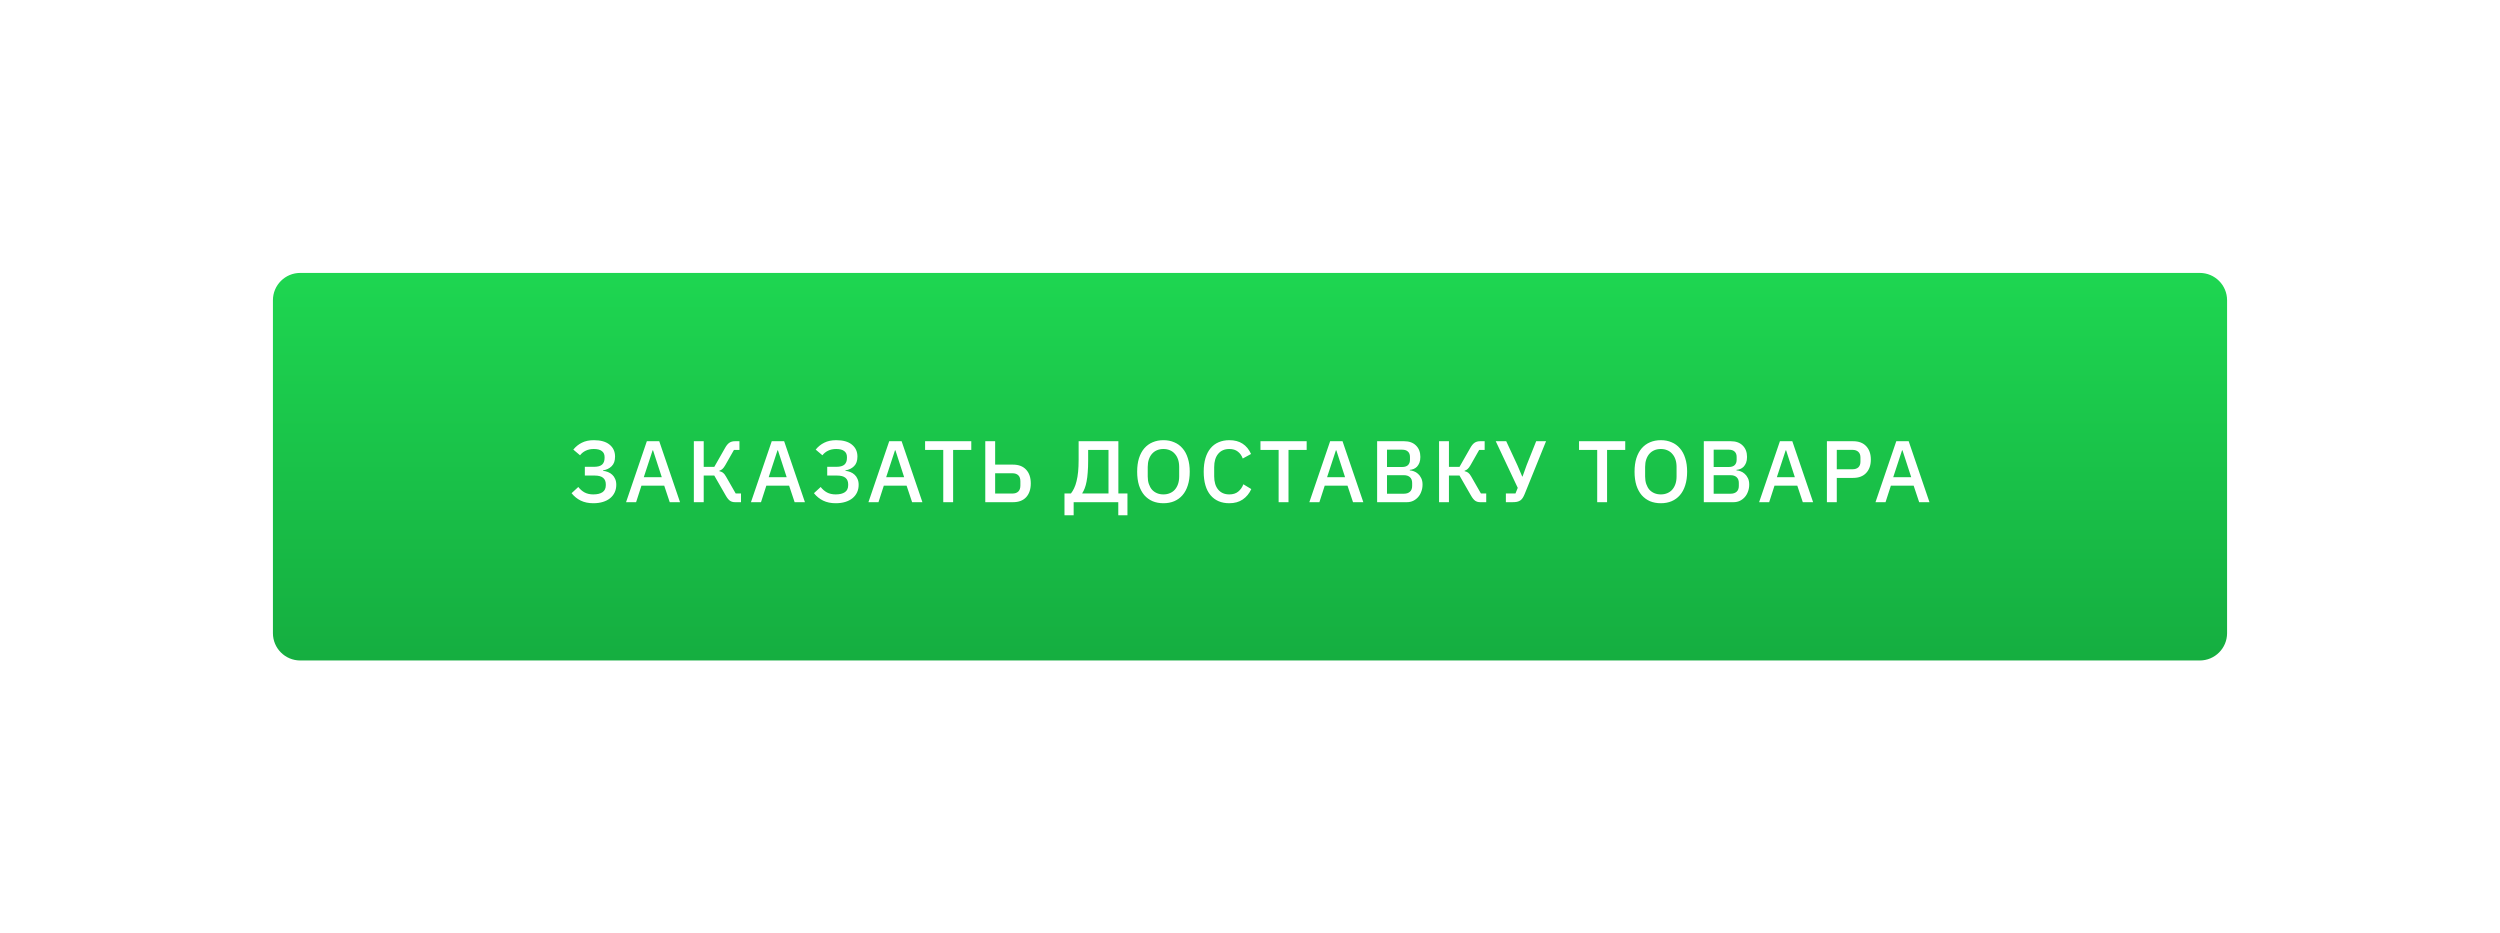 <?xml version="1.0" encoding="UTF-8"?> <svg xmlns="http://www.w3.org/2000/svg" width="458" height="171" viewBox="0 0 458 171" fill="none"> <g filter="url(#filter0_d)"> <path d="M50 45C50 42.239 52.239 40 55 40H403C405.761 40 408 42.239 408 45V106C408 108.761 405.761 111 403 111H55C52.239 111 50 108.761 50 106V45Z" fill="url(#paint0_linear)"></path> <path d="M108.695 82.192C107.821 82.192 107.053 82.032 106.391 81.712C105.741 81.392 105.181 80.939 104.711 80.352L105.943 79.216C106.285 79.653 106.674 79.989 107.111 80.224C107.559 80.459 108.087 80.576 108.695 80.576C109.431 80.576 109.997 80.437 110.391 80.16C110.786 79.883 110.983 79.461 110.983 78.896V78.72C110.983 78.208 110.818 77.813 110.487 77.536C110.157 77.259 109.639 77.12 108.935 77.12H107.143V75.52H108.839C109.501 75.52 109.986 75.387 110.295 75.12C110.605 74.843 110.759 74.432 110.759 73.888V73.728C110.759 73.248 110.594 72.885 110.263 72.64C109.943 72.384 109.453 72.256 108.791 72.256C108.215 72.256 107.714 72.363 107.287 72.576C106.871 72.779 106.53 73.056 106.263 73.408L105.031 72.368C105.469 71.824 105.991 71.403 106.599 71.104C107.207 70.795 107.938 70.64 108.791 70.64C110.05 70.64 111.01 70.912 111.671 71.456C112.343 72 112.679 72.731 112.679 73.648C112.679 74.416 112.471 75.003 112.055 75.408C111.65 75.813 111.122 76.069 110.471 76.176V76.256C110.791 76.288 111.095 76.363 111.383 76.48C111.682 76.597 111.943 76.763 112.167 76.976C112.391 77.179 112.567 77.435 112.695 77.744C112.834 78.043 112.903 78.4 112.903 78.816C112.903 79.317 112.807 79.776 112.615 80.192C112.423 80.608 112.146 80.965 111.783 81.264C111.421 81.563 110.978 81.792 110.455 81.952C109.933 82.112 109.346 82.192 108.695 82.192ZM122.694 82L121.686 78.976H117.51L116.534 82H114.694L118.502 70.832H120.774L124.582 82H122.694ZM119.638 72.496H119.558L117.942 77.424H121.238L119.638 72.496ZM127.112 70.832H128.92V75.536H130.856L132.84 72.048C133.085 71.611 133.341 71.301 133.608 71.12C133.885 70.928 134.221 70.832 134.616 70.832H135.464V72.432H134.456L132.856 75.248C132.675 75.557 132.504 75.781 132.344 75.92C132.195 76.059 132.008 76.165 131.784 76.24V76.32C132.04 76.373 132.259 76.464 132.44 76.592C132.621 76.72 132.808 76.955 133 77.296L134.776 80.4H135.752V82H134.648C134.296 82 133.992 81.915 133.736 81.744C133.48 81.563 133.224 81.248 132.968 80.8L130.856 77.12H128.92V82H127.112V70.832ZM145.575 82L144.567 78.976H140.391L139.415 82H137.575L141.383 70.832H143.655L147.463 82H145.575ZM142.519 72.496H142.439L140.823 77.424H144.119L142.519 72.496ZM153.098 82.192C152.224 82.192 151.456 82.032 150.794 81.712C150.144 81.392 149.584 80.939 149.114 80.352L150.346 79.216C150.688 79.653 151.077 79.989 151.514 80.224C151.962 80.459 152.49 80.576 153.098 80.576C153.834 80.576 154.4 80.437 154.794 80.16C155.189 79.883 155.386 79.461 155.386 78.896V78.72C155.386 78.208 155.221 77.813 154.89 77.536C154.56 77.259 154.042 77.12 153.338 77.12H151.546V75.52H153.242C153.904 75.52 154.389 75.387 154.698 75.12C155.008 74.843 155.162 74.432 155.162 73.888V73.728C155.162 73.248 154.997 72.885 154.666 72.64C154.346 72.384 153.856 72.256 153.194 72.256C152.618 72.256 152.117 72.363 151.69 72.576C151.274 72.779 150.933 73.056 150.666 73.408L149.434 72.368C149.872 71.824 150.394 71.403 151.002 71.104C151.61 70.795 152.341 70.64 153.194 70.64C154.453 70.64 155.413 70.912 156.074 71.456C156.746 72 157.082 72.731 157.082 73.648C157.082 74.416 156.874 75.003 156.458 75.408C156.053 75.813 155.525 76.069 154.874 76.176V76.256C155.194 76.288 155.498 76.363 155.786 76.48C156.085 76.597 156.346 76.763 156.57 76.976C156.794 77.179 156.97 77.435 157.098 77.744C157.237 78.043 157.306 78.4 157.306 78.816C157.306 79.317 157.21 79.776 157.018 80.192C156.826 80.608 156.549 80.965 156.186 81.264C155.824 81.563 155.381 81.792 154.858 81.952C154.336 82.112 153.749 82.192 153.098 82.192ZM167.097 82L166.089 78.976H161.913L160.937 82H159.097L162.905 70.832H165.177L168.985 82H167.097ZM164.041 72.496H163.961L162.345 77.424H165.641L164.041 72.496ZM174.612 72.432V82H172.804V72.432H169.476V70.832H177.94V72.432H174.612ZM180.503 70.832H182.311V75.12H185.591C186.625 75.12 187.425 75.429 187.991 76.048C188.556 76.656 188.839 77.493 188.839 78.56C188.839 79.627 188.556 80.469 187.991 81.088C187.425 81.696 186.625 82 185.591 82H180.503V70.832ZM185.479 80.416C185.937 80.416 186.295 80.293 186.551 80.048C186.807 79.803 186.935 79.435 186.935 78.944V78.176C186.935 77.685 186.807 77.317 186.551 77.072C186.295 76.827 185.937 76.704 185.479 76.704H182.311V80.416H185.479ZM195.013 80.4H196.197C196.41 80.133 196.602 79.819 196.773 79.456C196.954 79.083 197.103 78.651 197.221 78.16C197.349 77.659 197.445 77.088 197.509 76.448C197.573 75.797 197.605 75.056 197.605 74.224V70.832H204.885V80.4H206.549V84.4H204.869V82H196.693V84.4H195.013V80.4ZM203.077 80.4V72.432H199.349V74.432C199.349 75.232 199.322 75.941 199.269 76.56C199.226 77.179 199.157 77.728 199.061 78.208C198.975 78.677 198.863 79.088 198.725 79.44C198.597 79.781 198.447 80.08 198.277 80.336V80.4H203.077ZM213.144 82.192C212.419 82.192 211.758 82.069 211.16 81.824C210.574 81.568 210.067 81.2 209.64 80.72C209.224 80.229 208.899 79.627 208.664 78.912C208.44 78.187 208.328 77.355 208.328 76.416C208.328 75.477 208.44 74.651 208.664 73.936C208.899 73.211 209.224 72.608 209.64 72.128C210.067 71.637 210.574 71.269 211.16 71.024C211.758 70.768 212.419 70.64 213.144 70.64C213.87 70.64 214.526 70.768 215.112 71.024C215.71 71.269 216.216 71.637 216.632 72.128C217.059 72.608 217.384 73.211 217.608 73.936C217.843 74.651 217.96 75.477 217.96 76.416C217.96 77.355 217.843 78.187 217.608 78.912C217.384 79.627 217.059 80.229 216.632 80.72C216.216 81.2 215.71 81.568 215.112 81.824C214.526 82.069 213.87 82.192 213.144 82.192ZM213.144 80.576C213.571 80.576 213.96 80.501 214.312 80.352C214.675 80.203 214.979 79.989 215.224 79.712C215.48 79.424 215.678 79.077 215.816 78.672C215.955 78.267 216.024 77.808 216.024 77.296V75.536C216.024 75.024 215.955 74.565 215.816 74.16C215.678 73.755 215.48 73.413 215.224 73.136C214.979 72.848 214.675 72.629 214.312 72.48C213.96 72.331 213.571 72.256 213.144 72.256C212.707 72.256 212.312 72.331 211.96 72.48C211.608 72.629 211.304 72.848 211.048 73.136C210.803 73.413 210.611 73.755 210.472 74.16C210.334 74.565 210.264 75.024 210.264 75.536V77.296C210.264 77.808 210.334 78.267 210.472 78.672C210.611 79.077 210.803 79.424 211.048 79.712C211.304 79.989 211.608 80.203 211.96 80.352C212.312 80.501 212.707 80.576 213.144 80.576ZM225.207 82.192C223.746 82.192 222.599 81.701 221.767 80.72C220.935 79.728 220.519 78.293 220.519 76.416C220.519 75.477 220.626 74.651 220.839 73.936C221.052 73.221 221.362 72.619 221.767 72.128C222.172 71.637 222.663 71.269 223.239 71.024C223.826 70.768 224.482 70.64 225.207 70.64C226.178 70.64 226.988 70.853 227.639 71.28C228.3 71.707 228.818 72.336 229.191 73.168L227.671 74C227.479 73.467 227.18 73.045 226.775 72.736C226.38 72.416 225.858 72.256 225.207 72.256C224.343 72.256 223.666 72.549 223.175 73.136C222.684 73.723 222.439 74.533 222.439 75.568V77.264C222.439 78.299 222.684 79.109 223.175 79.696C223.666 80.283 224.343 80.576 225.207 80.576C225.879 80.576 226.423 80.405 226.839 80.064C227.266 79.712 227.58 79.264 227.783 78.72L229.239 79.6C228.866 80.411 228.343 81.045 227.671 81.504C226.999 81.963 226.178 82.192 225.207 82.192ZM236.053 72.432V82H234.245V72.432H230.917V70.832H239.381V72.432H236.053ZM247.872 82L246.864 78.976H242.688L241.712 82H239.872L243.68 70.832H245.952L249.76 82H247.872ZM244.816 72.496H244.736L243.12 77.424H246.416L244.816 72.496ZM252.29 70.832H257.234C258.162 70.832 258.887 71.093 259.41 71.616C259.943 72.139 260.21 72.837 260.21 73.712C260.21 74.128 260.151 74.485 260.034 74.784C259.917 75.072 259.767 75.312 259.586 75.504C259.405 75.685 259.197 75.824 258.962 75.92C258.727 76.005 258.498 76.059 258.274 76.08V76.176C258.498 76.187 258.743 76.24 259.01 76.336C259.287 76.432 259.543 76.587 259.778 76.8C260.013 77.003 260.21 77.269 260.37 77.6C260.53 77.92 260.61 78.315 260.61 78.784C260.61 79.232 260.535 79.653 260.386 80.048C260.247 80.443 260.05 80.784 259.794 81.072C259.538 81.36 259.234 81.589 258.882 81.76C258.53 81.92 258.146 82 257.73 82H252.29V70.832ZM254.098 80.448H257.202C257.671 80.448 258.039 80.325 258.306 80.08C258.573 79.835 258.706 79.483 258.706 79.024V78.48C258.706 78.021 258.573 77.669 258.306 77.424C258.039 77.179 257.671 77.056 257.202 77.056H254.098V80.448ZM254.098 75.552H256.898C257.346 75.552 257.693 75.44 257.938 75.216C258.183 74.981 258.306 74.651 258.306 74.224V73.712C258.306 73.285 258.183 72.96 257.938 72.736C257.693 72.501 257.346 72.384 256.898 72.384H254.098V75.552ZM263.637 70.832H265.445V75.536H267.381L269.365 72.048C269.61 71.611 269.866 71.301 270.133 71.12C270.41 70.928 270.746 70.832 271.141 70.832H271.989V72.432H270.981L269.381 75.248C269.2 75.557 269.029 75.781 268.869 75.92C268.72 76.059 268.533 76.165 268.309 76.24V76.32C268.565 76.373 268.784 76.464 268.965 76.592C269.146 76.72 269.333 76.955 269.525 77.296L271.301 80.4H272.277V82H271.173C270.821 82 270.517 81.915 270.261 81.744C270.005 81.563 269.749 81.248 269.493 80.8L267.381 77.12H265.445V82H263.637V70.832ZM275.876 80.4H277.636L278.052 79.376L274.02 70.832H275.94L277.988 75.232L278.868 77.296H278.932L279.684 75.2L281.428 70.832H283.236L279.316 80.512C279.199 80.8 279.076 81.04 278.948 81.232C278.82 81.424 278.671 81.579 278.5 81.696C278.33 81.803 278.127 81.883 277.892 81.936C277.668 81.979 277.396 82 277.076 82H275.876V80.4ZM294.415 72.432V82H292.607V72.432H289.279V70.832H297.743V72.432H294.415ZM304.266 82.192C303.541 82.192 302.88 82.069 302.282 81.824C301.696 81.568 301.189 81.2 300.762 80.72C300.346 80.229 300.021 79.627 299.786 78.912C299.562 78.187 299.45 77.355 299.45 76.416C299.45 75.477 299.562 74.651 299.786 73.936C300.021 73.211 300.346 72.608 300.762 72.128C301.189 71.637 301.696 71.269 302.282 71.024C302.88 70.768 303.541 70.64 304.266 70.64C304.992 70.64 305.648 70.768 306.234 71.024C306.832 71.269 307.338 71.637 307.754 72.128C308.181 72.608 308.506 73.211 308.73 73.936C308.965 74.651 309.082 75.477 309.082 76.416C309.082 77.355 308.965 78.187 308.73 78.912C308.506 79.627 308.181 80.229 307.754 80.72C307.338 81.2 306.832 81.568 306.234 81.824C305.648 82.069 304.992 82.192 304.266 82.192ZM304.266 80.576C304.693 80.576 305.082 80.501 305.434 80.352C305.797 80.203 306.101 79.989 306.346 79.712C306.602 79.424 306.8 79.077 306.938 78.672C307.077 78.267 307.146 77.808 307.146 77.296V75.536C307.146 75.024 307.077 74.565 306.938 74.16C306.8 73.755 306.602 73.413 306.346 73.136C306.101 72.848 305.797 72.629 305.434 72.48C305.082 72.331 304.693 72.256 304.266 72.256C303.829 72.256 303.434 72.331 303.082 72.48C302.73 72.629 302.426 72.848 302.17 73.136C301.925 73.413 301.733 73.755 301.594 74.16C301.456 74.565 301.386 75.024 301.386 75.536V77.296C301.386 77.808 301.456 78.267 301.594 78.672C301.733 79.077 301.925 79.424 302.17 79.712C302.426 79.989 302.73 80.203 303.082 80.352C303.434 80.501 303.829 80.576 304.266 80.576ZM312.137 70.832H317.081C318.009 70.832 318.734 71.093 319.257 71.616C319.79 72.139 320.057 72.837 320.057 73.712C320.057 74.128 319.998 74.485 319.881 74.784C319.764 75.072 319.614 75.312 319.433 75.504C319.252 75.685 319.044 75.824 318.809 75.92C318.574 76.005 318.345 76.059 318.121 76.08V76.176C318.345 76.187 318.59 76.24 318.857 76.336C319.134 76.432 319.39 76.587 319.625 76.8C319.86 77.003 320.057 77.269 320.217 77.6C320.377 77.92 320.457 78.315 320.457 78.784C320.457 79.232 320.382 79.653 320.233 80.048C320.094 80.443 319.897 80.784 319.641 81.072C319.385 81.36 319.081 81.589 318.729 81.76C318.377 81.92 317.993 82 317.577 82H312.137V70.832ZM313.945 80.448H317.049C317.518 80.448 317.886 80.325 318.153 80.08C318.42 79.835 318.553 79.483 318.553 79.024V78.48C318.553 78.021 318.42 77.669 318.153 77.424C317.886 77.179 317.518 77.056 317.049 77.056H313.945V80.448ZM313.945 75.552H316.745C317.193 75.552 317.54 75.44 317.785 75.216C318.03 74.981 318.153 74.651 318.153 74.224V73.712C318.153 73.285 318.03 72.96 317.785 72.736C317.54 72.501 317.193 72.384 316.745 72.384H313.945V75.552ZM330.272 82L329.264 78.976H325.088L324.112 82H322.272L326.08 70.832H328.352L332.16 82H330.272ZM327.216 72.496H327.136L325.52 77.424H328.816L327.216 72.496ZM334.69 82V70.832H339.49C340.525 70.832 341.325 71.136 341.89 71.744C342.455 72.352 342.738 73.168 342.738 74.192C342.738 75.216 342.455 76.032 341.89 76.64C341.325 77.248 340.525 77.552 339.49 77.552H336.498V82H334.69ZM336.498 75.968H339.378C339.837 75.968 340.194 75.851 340.45 75.616C340.706 75.371 340.834 75.024 340.834 74.576V73.808C340.834 73.36 340.706 73.019 340.45 72.784C340.194 72.539 339.837 72.416 339.378 72.416H336.498V75.968ZM351.591 82L350.583 78.976H346.407L345.431 82H343.591L347.399 70.832H349.671L353.479 82H351.591ZM348.535 72.496H348.455L346.839 77.424H350.135L348.535 72.496Z" fill="white"></path> </g> <defs> <filter id="filter0_d" x="0" y="0" width="458" height="171" filterUnits="userSpaceOnUse" color-interpolation-filters="sRGB"> <feFlood flood-opacity="0" result="BackgroundImageFix"></feFlood> <feColorMatrix in="SourceAlpha" type="matrix" values="0 0 0 0 0 0 0 0 0 0 0 0 0 0 0 0 0 0 127 0" result="hardAlpha"></feColorMatrix> <feOffset dy="10"></feOffset> <feGaussianBlur stdDeviation="25"></feGaussianBlur> <feColorMatrix type="matrix" values="0 0 0 0 0.082 0 0 0 0 0.682 0 0 0 0 0.251 0 0 0 0.3 0"></feColorMatrix> <feBlend mode="normal" in2="BackgroundImageFix" result="effect1_dropShadow"></feBlend> <feBlend mode="normal" in="SourceGraphic" in2="effect1_dropShadow" result="shape"></feBlend> </filter> <linearGradient id="paint0_linear" x1="229" y1="40" x2="229" y2="111" gradientUnits="userSpaceOnUse"> <stop stop-color="#1ED651"></stop> <stop offset="1" stop-color="#15AE40"></stop> </linearGradient> </defs> </svg> 